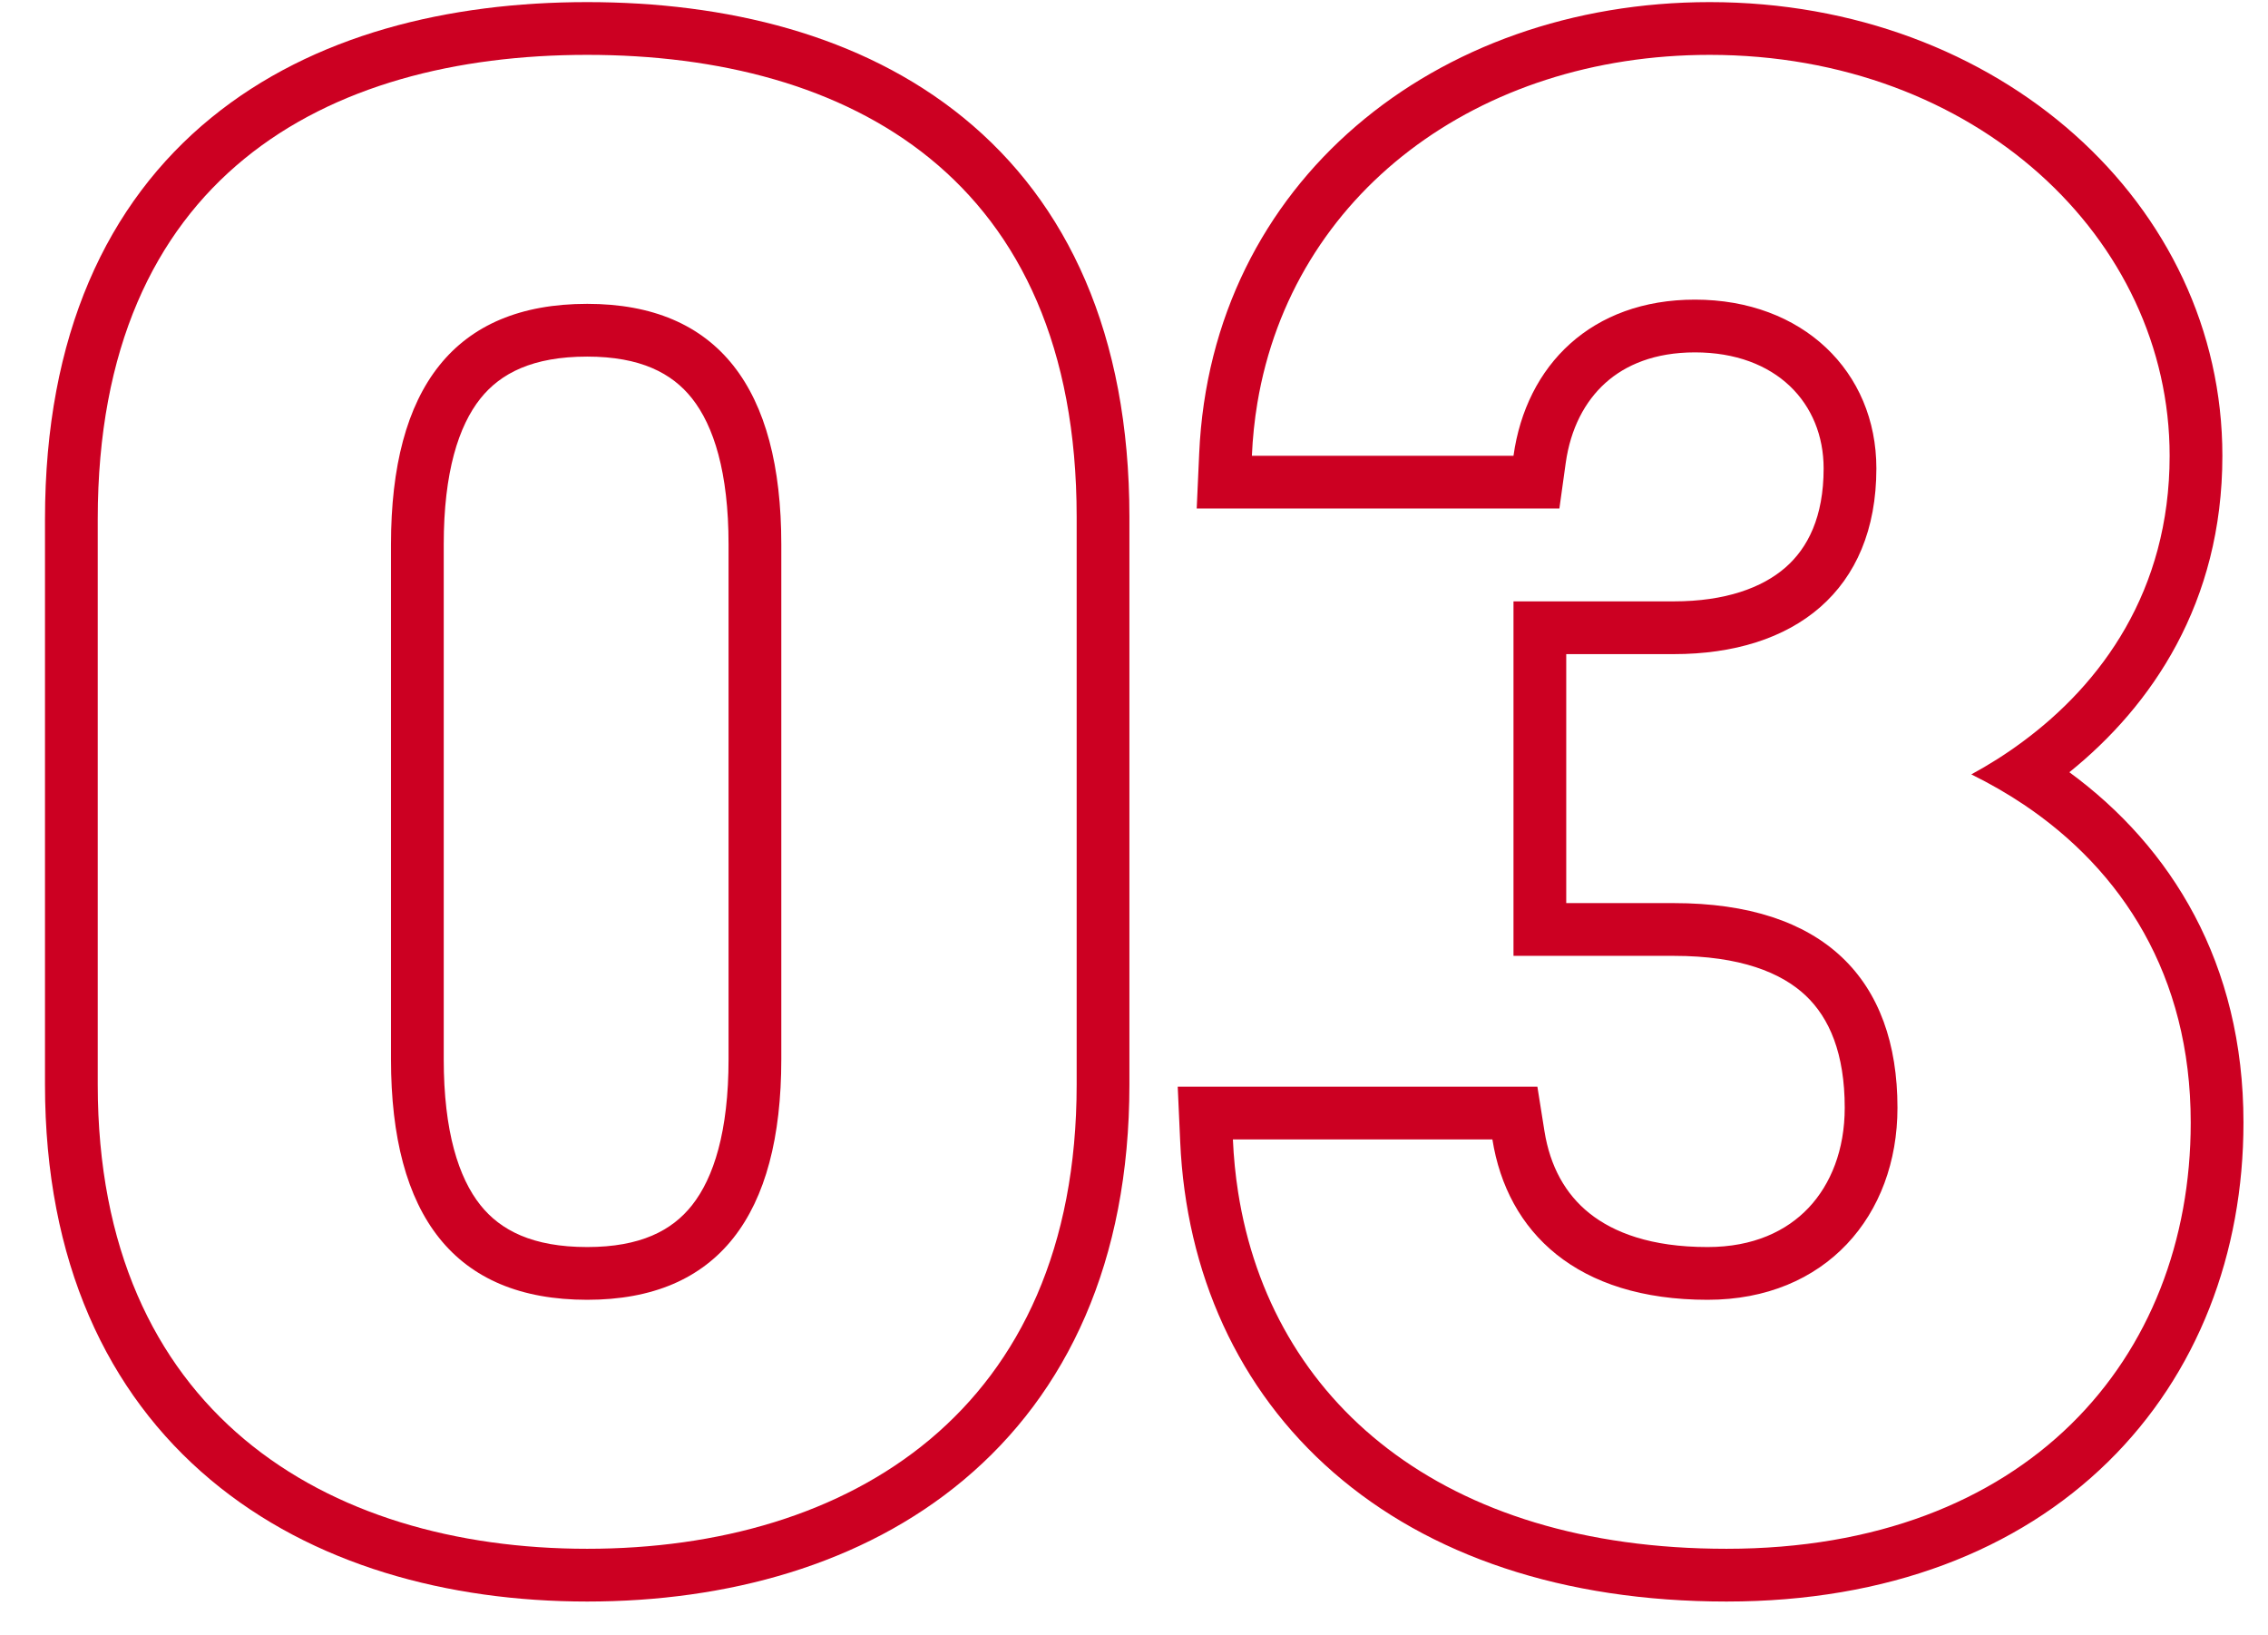 <svg width="43" height="31" viewBox="0 0 43 31" fill="none" xmlns="http://www.w3.org/2000/svg">
<path fill-rule="evenodd" clip-rule="evenodd" d="M28.695 18.12L28.695 11.4H31.735C32.71 11.4 33.41 11.143 33.852 10.757C34.274 10.388 34.575 9.802 34.575 8.88C34.575 7.648 33.679 6.68 32.135 6.68C31.374 6.68 30.82 6.916 30.438 7.259C30.051 7.607 29.777 8.12 29.685 8.778L29.565 9.64L22.689 9.64L22.736 8.596C22.963 3.448 27.219 0.04 32.415 0.04C37.898 0.04 42.135 3.865 42.135 8.64C42.135 11.434 40.789 13.386 39.234 14.639C41.165 16.055 42.535 18.256 42.535 21.28C42.535 23.756 41.669 26.044 39.965 27.714C38.258 29.387 35.791 30.36 32.735 30.36C29.629 30.36 27.088 29.486 25.283 27.914C23.471 26.337 22.487 24.13 22.376 21.645L22.329 20.6H29.148L29.282 21.443C29.389 22.113 29.68 22.636 30.134 22.999C30.593 23.366 31.306 23.64 32.375 23.64C33.244 23.64 33.873 23.336 34.288 22.898C34.711 22.451 34.975 21.798 34.975 21C34.975 19.97 34.684 19.297 34.234 18.872C33.774 18.439 32.997 18.12 31.735 18.12H28.695ZM38.372 15.254C38.054 15.041 37.72 14.85 37.375 14.68C37.699 14.504 38.027 14.299 38.345 14.063C39.833 12.965 41.135 11.21 41.135 8.64C41.135 4.52 37.455 1.04 32.415 1.04C28.015 1.04 24.503 3.672 23.839 7.64C23.785 7.965 23.75 8.298 23.735 8.64L28.695 8.64C28.935 6.92 30.175 5.68 32.135 5.68C34.175 5.68 35.575 7.04 35.575 8.88C35.575 11.2 34.015 12.4 31.735 12.4H29.695L29.695 17.12H31.735C34.575 17.12 35.975 18.56 35.975 21C35.975 23.04 34.615 24.64 32.375 24.64C29.895 24.64 28.575 23.36 28.295 21.6H23.375C23.39 21.941 23.423 22.274 23.474 22.6C24.094 26.56 27.339 29.36 32.735 29.36C38.415 29.36 41.535 25.76 41.535 21.28C41.535 18.48 40.223 16.497 38.372 15.254Z" fill="#CC0022"/>
<path fill-rule="evenodd" clip-rule="evenodd" d="M21.413 9.8L21.413 20.56C21.413 23.913 20.233 26.41 18.275 28.051C16.346 29.669 13.774 30.36 11.133 30.36C8.493 30.36 5.92 29.669 3.991 28.051C2.033 26.41 0.853 23.913 0.853 20.56L0.853 9.84C0.853 6.359 2.025 3.85 4 2.236C5.94 0.65 8.516 0.04 11.133 0.04C13.75 0.04 16.325 0.65 18.265 2.23C20.239 3.839 21.413 6.337 21.413 9.8ZM13.119 7.551C12.741 7.074 12.142 6.76 11.133 6.76C10.098 6.76 9.49 7.077 9.109 7.554C8.695 8.073 8.413 8.95 8.413 10.32L8.413 20.08C8.413 21.45 8.695 22.327 9.109 22.846C9.49 23.323 10.098 23.64 11.133 23.64C12.142 23.64 12.741 23.327 13.119 22.849C13.531 22.329 13.813 21.45 13.813 20.08L13.813 10.32C13.813 8.95 13.531 8.071 13.119 7.551ZM20.413 20.56L20.413 9.8C20.413 3.36 16.093 1.04 11.133 1.04C6.173 1.04 1.853 3.36 1.853 9.84L1.853 20.56C1.853 26.76 6.173 29.36 11.133 29.36C16.093 29.36 20.413 26.76 20.413 20.56ZM11.133 5.76C13.613 5.76 14.813 7.36 14.813 10.32L14.813 20.08C14.813 23.04 13.613 24.64 11.133 24.64C8.613 24.64 7.413 23.04 7.413 20.08L7.413 10.32C7.413 7.36 8.613 5.76 11.133 5.76Z" fill="#CC0022"/>
</svg>
